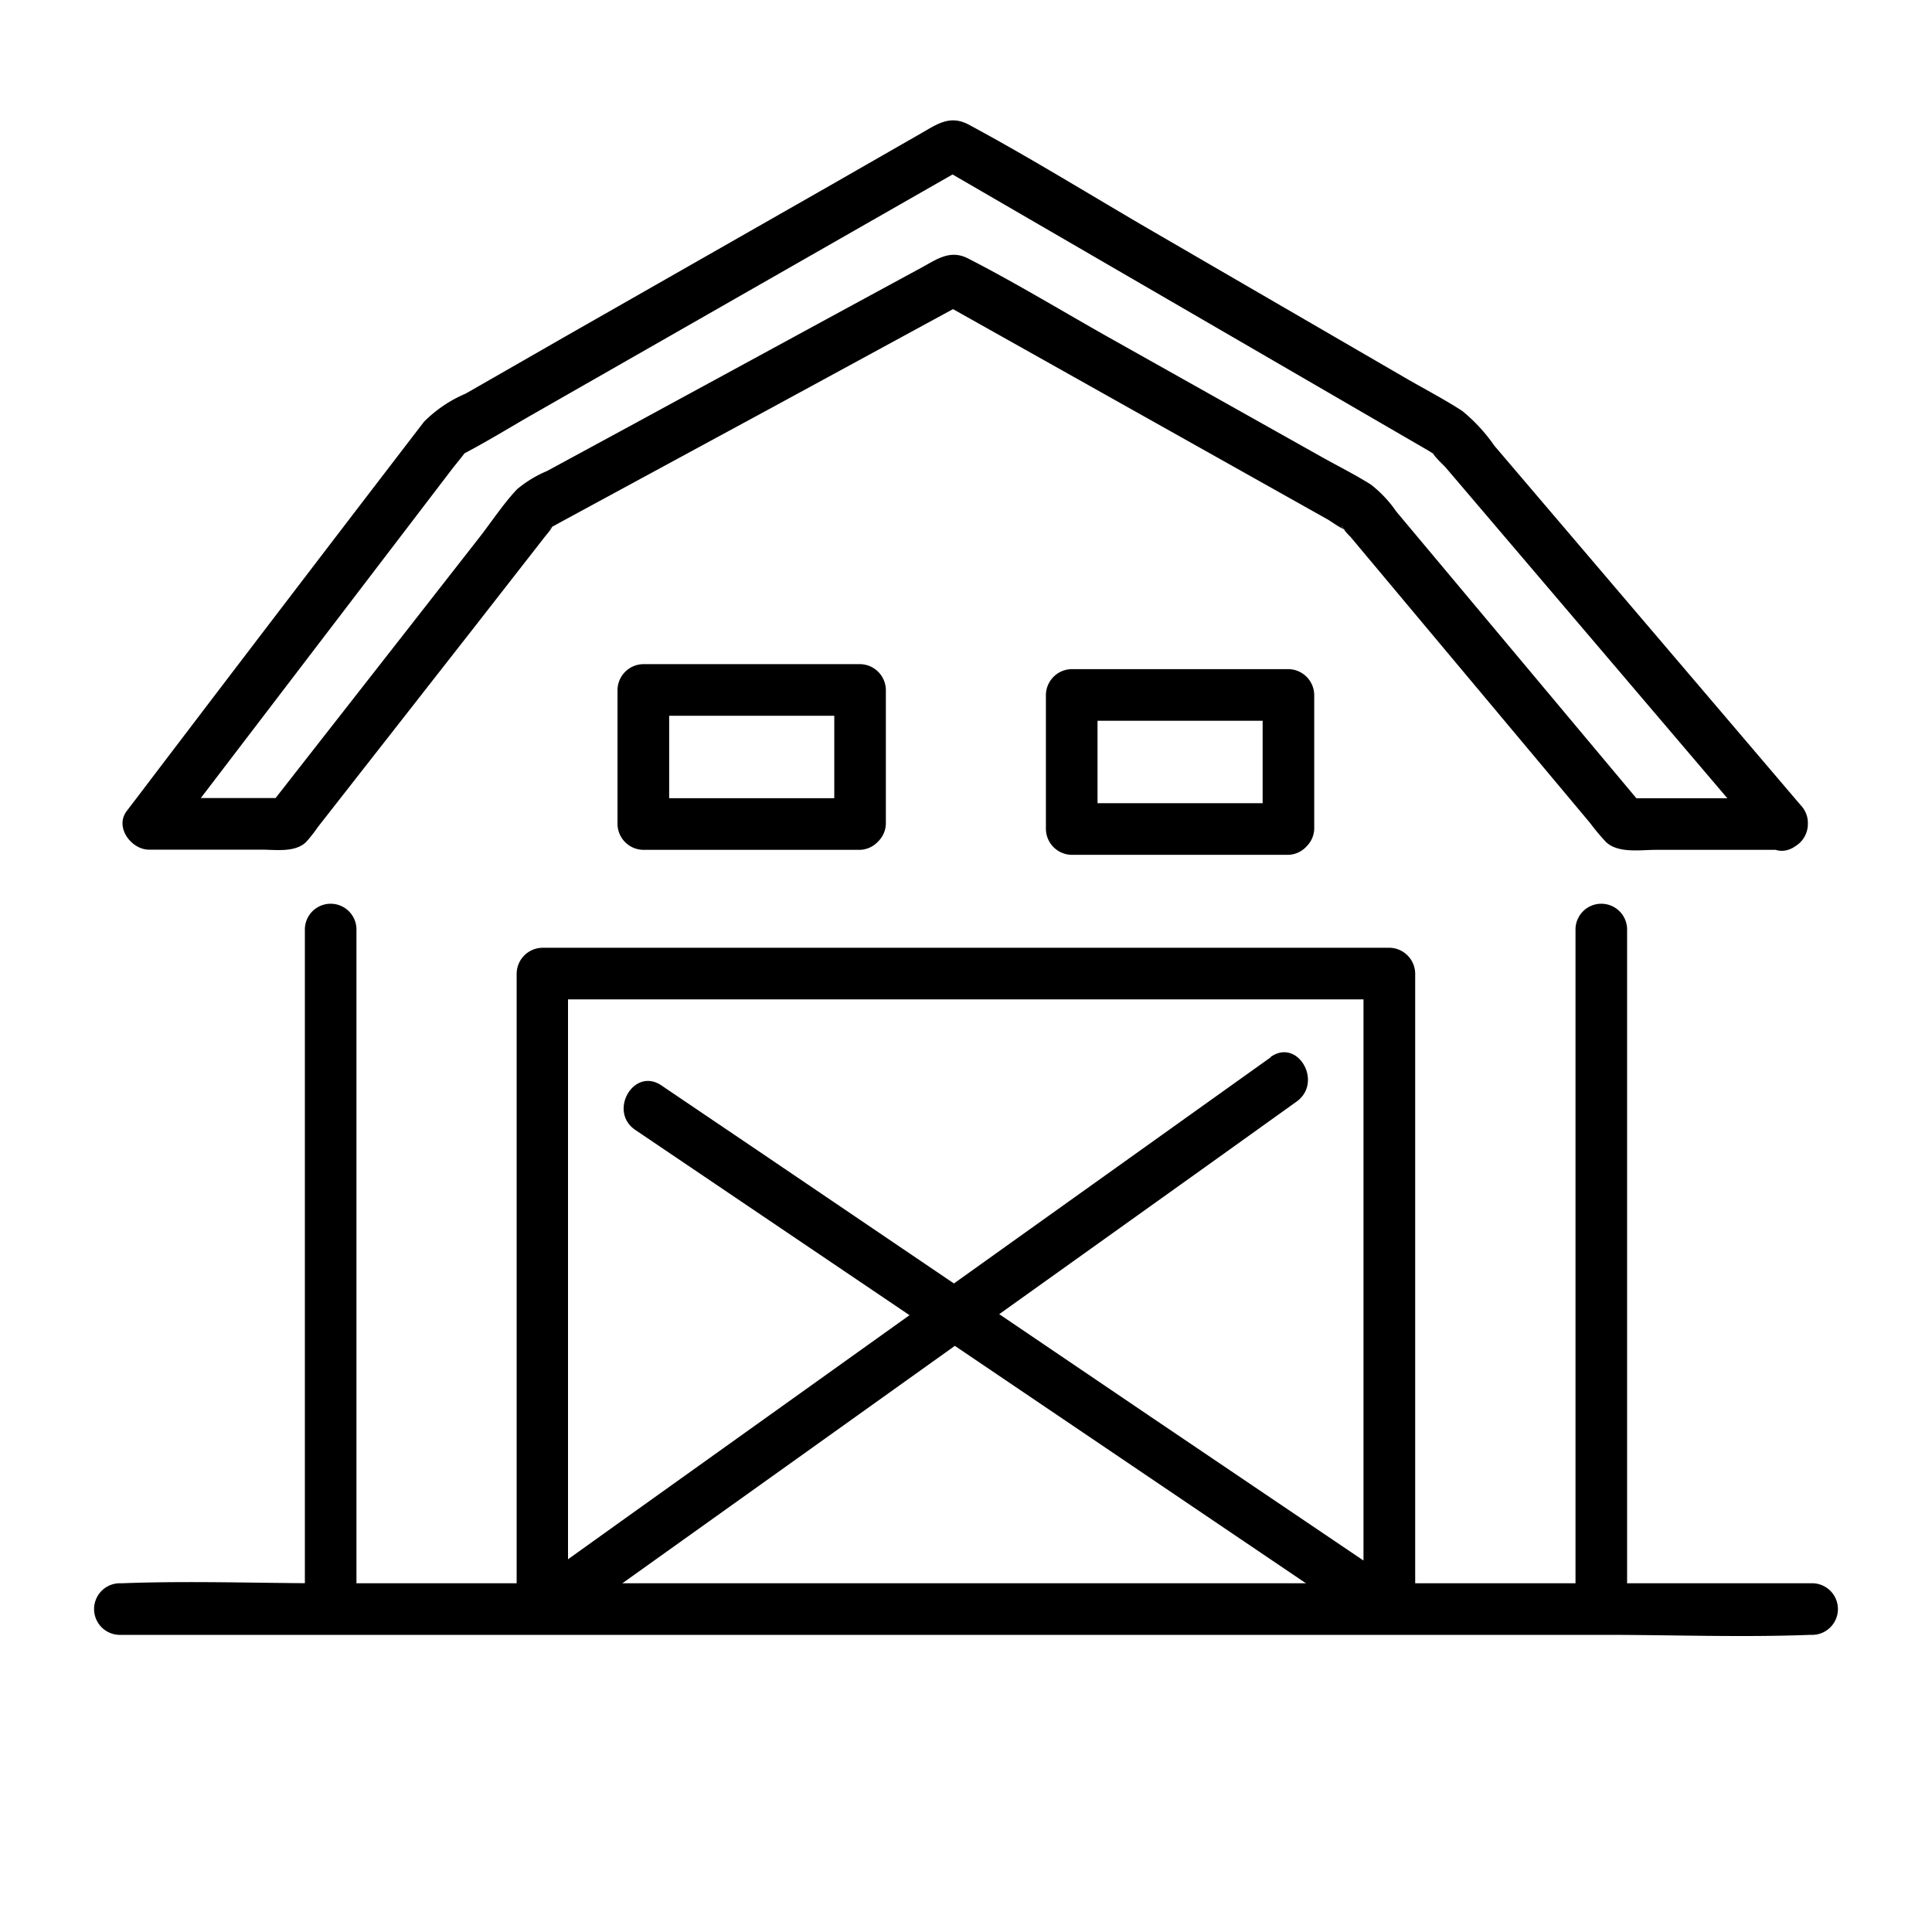 <svg xmlns="http://www.w3.org/2000/svg" width="50" height="50"><defs><clipPath id="a"><path data-name="Rectangle 14" d="M0 0h45.135v39.226H0z"/></clipPath></defs><g data-name="Caw sanctuary"><path data-name="Rectangle 20" fill="rgba(255,255,255,0)" d="M0 0h50v50H0z"/><g data-name="Caw sanctuary"><g data-name="Group 25" clip-path="url(#a)" transform="translate(2.432 3.114)"><path data-name="Path 39" d="m44.183 17.74-7.941-9.319a4.406 4.406 0 0 0-.831-.9c-.478-.31-.992-.575-1.484-.861L27.41 2.877c-1.585-.92-3.151-1.894-4.768-2.764-.5-.268-.84 0-1.26.237L19.027 1.7l-6.839 3.9-2.569 1.473a3.4 3.4 0 0 0-1.077.727q-3.735 4.866-7.446 9.75l-.248.325c-.319.418.118 1 .576 1h2.912c.368 0 .869.081 1.156-.2a3.713 3.713 0 0 0 .3-.382l4.1-5.238 1.75-2.244c.063-.081.133-.159.191-.244.03-.044.106-.206.018-.057-.052.088-.075.048.021 0s.168-.092.252-.137L17.609 7.4l4.965-2.7H21.9l10.042 5.637c.047.027.408.281.457.256-.078.039-.149-.181-.084-.051a1.445 1.445 0 0 0 .2.234l1.749 2.089 4.456 5.321a5.442 5.442 0 0 0 .414.494c.315.295.89.2 1.288.2h3.291a.668.668 0 0 0 0-1.335h-4.1l.472.2-6.38-7.619a3.132 3.132 0 0 0-.659-.7c-.415-.261-.861-.483-1.289-.723l-5.378-3.02c-1.249-.7-2.483-1.455-3.757-2.108-.459-.235-.8.015-1.189.228l-1.991 1.08-5.6 3.045-2.117 1.148a3.013 3.013 0 0 0-.775.471c-.359.38-.658.841-.979 1.252l-1.882 2.408-3.347 4.279-.2.254.472-.2h-3.59l.577 1 7.268-9.517c.134-.175.29-.346.407-.533.107-.171-.24.2-.2.193a.686.686 0 0 0 .13-.074c.594-.312 1.168-.667 1.75-1l6.521-3.726 4.683-2.676h-.674l10.7 6.21 1.959 1.137a1.612 1.612 0 0 0 .183.106c.134.055-.089-.019-.079-.067-.013.063.293.344.336.395l4.413 5.181 3.844 4.515c.558.655 1.5-.293.944-.944"/><path data-name="Path 40" d="M.645 39.196h38.448c1.769 0 3.553.068 5.321 0h.077a.668.668 0 0 0 0-1.335H6.042c-1.769 0-3.553-.068-5.32 0H.645a.668.668 0 0 0 0 1.335"/><path data-name="Path 41" d="M5.458 20.917v17.5a.668.668 0 0 0 1.335 0v-17.5a.668.668 0 0 0-1.335 0"/><path data-name="Path 42" d="M38.342 20.917v17.5a.668.668 0 0 0 1.335 0v-17.5a.668.668 0 0 0-1.335 0"/><path data-name="Path 43" d="m30.452 24.25-6.5 4.64-10.31 7.366-2.374 1.7 1 .576v-16.45l-.668.668h21.923l-.668-.668v16.442l1-.576-6.513-4.4-10.282-6.966-2.376-1.606c-.714-.483-1.383.674-.674 1.153l6.513 4.4 10.294 6.961 2.376 1.607a.673.673 0 0 0 1-.576V22.082a.677.677 0 0 0-.668-.668H11.607a.677.677 0 0 0-.668.668v16.442a.672.672 0 0 0 1 .576l6.5-4.64 10.312-7.366 2.374-1.7c.693-.5.027-1.654-.674-1.153"/><path data-name="Path 44" d="M19.827 17.544h-5.609l.668.668v-3.47l-.668.668h5.609l-.668-.668v3.47a.668.668 0 0 0 1.335 0v-3.47a.677.677 0 0 0-.668-.668h-5.609a.677.677 0 0 0-.668.668v3.47a.677.677 0 0 0 .668.668h5.609a.668.668 0 0 0 0-1.335"/><path data-name="Path 45" d="M30.916 17.673h-5.612l.668.668v-3.47l-.668.668h5.609l-.668-.668v3.47a.668.668 0 0 0 1.335 0v-3.47a.677.677 0 0 0-.668-.668h-5.608a.677.677 0 0 0-.668.668v3.47a.677.677 0 0 0 .668.668h5.609a.668.668 0 0 0 0-1.335"/></g></g></g></svg>